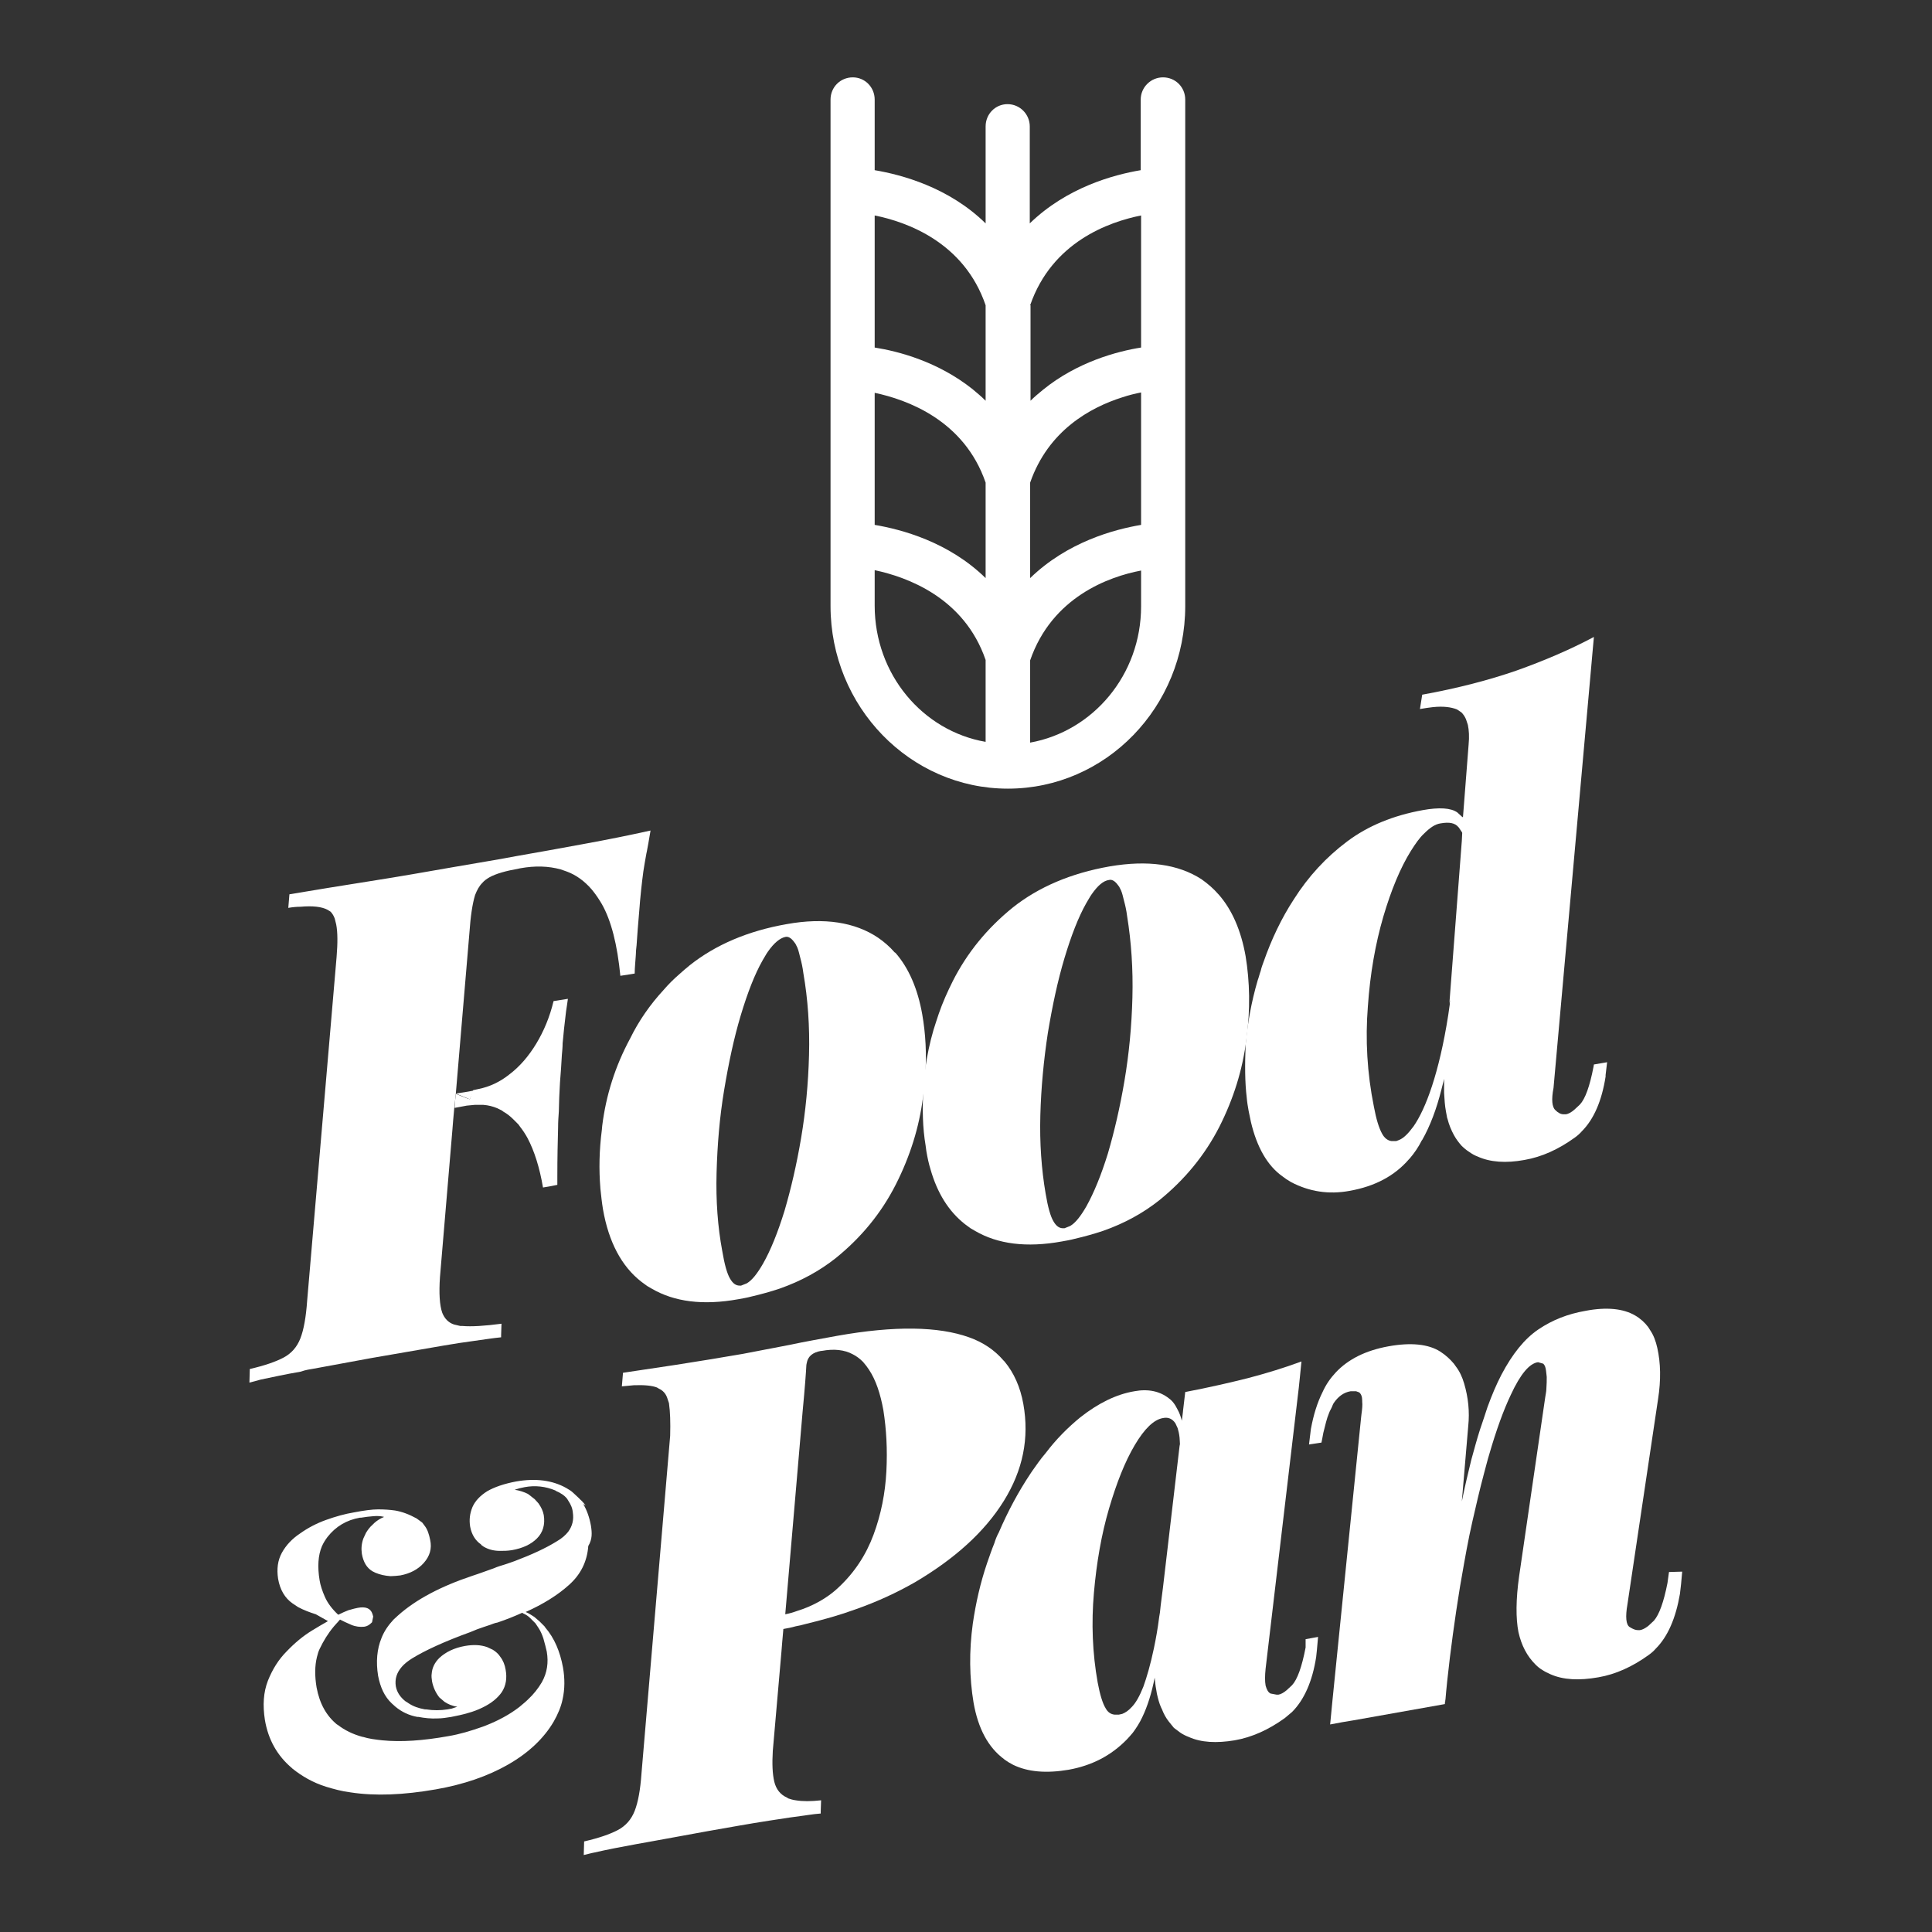<svg xmlns="http://www.w3.org/2000/svg" xmlns:xlink="http://www.w3.org/1999/xlink" id="Layer_1" x="0px" y="0px" viewBox="0 0 512 512" style="enable-background:new 0 0 512 512;" xml:space="preserve"><rect x="0" y="0" width="512" height="512" fill="#333333" stroke="none"/><style type="text/css">	.st0{fill-rule:evenodd;clip-rule:evenodd;fill:#FFFFFF;}</style><g>	<path class="st0" d="M267.1,209c26,0,47-21.7,47-48.4V26.4c0-3.3-2.6-5.9-5.9-5.9c-3.2,0-5.9,2.6-5.9,5.9v18.7  c-7.1,1.2-19.5,4.5-29.4,14.1V33.5c0-3.2-2.6-5.9-5.9-5.9c-3.2,0-5.8,2.6-5.8,5.9v25.7c-9.8-9.6-22.3-12.9-29.4-14.1V26.4  c0-3.3-2.6-5.9-5.8-5.9c-3.3,0-5.9,2.6-5.9,5.9v134.2C220.1,187.3,241.2,209,267.1,209z M273,80.9c5.8-16.8,20.9-22.1,29.4-23.8v35  c-6.3,1-16.9,3.8-26,11.2l0,0c-1.1,0.9-2.3,1.9-3.3,2.9V80.9H273z M273,127.9c4.8-13.8,15.9-19.9,24.4-22.6l0,0  c1.8-0.6,3.5-1,5-1.3v35.1c-7.1,1.2-19.5,4.5-29.4,14.1V127.9z M273,175c5.8-16.8,20.9-22.2,29.4-23.8v9.5  c0,18.1-12.7,33.1-29.4,36.1V175z M231.8,57.1c8.5,1.7,23.7,7.1,29.4,23.8v25.3c-1.1-1.1-2.3-2.1-3.5-3.1c-9.2-7.3-19.6-10-25.9-11  L231.8,57.1L231.8,57.1z M231.8,104.1c8.5,1.8,23.7,7.2,29.4,23.8v25.3c-9.8-9.6-22.3-12.9-29.4-14.1L231.8,104.1L231.8,104.1z   M231.8,151.1c8.5,1.8,23.7,7.2,29.4,23.8v21.7c-16.7-2.9-29.4-17.9-29.4-36.1L231.8,151.1L231.8,151.1z"></path>	<polygon class="st0" points="124.5,291.3 125.6,289 124,289.3 120.8,289.8 124.2,291.2  "></polygon>	<path class="st0" d="M83.2,362.7c4.8-0.9,9.9-1.8,15.2-2.8c6.4-1.1,12.8-2.2,19.1-3.3c2.9-0.5,5.5-0.9,7.8-1.2  c2.9-0.4,5.4-0.8,7.5-1v-0.5l0.1-3.1c-4.5,0.6-8,0.8-10.3,0.6H122l-1.7-0.4c-1.5-0.5-2.5-1.6-3.1-3.1c-0.7-2-0.9-5.2-0.6-9.5  l3.3-39.1l0.2-2.5l0.1-1.1l0.2-2.2l0.2-1.8l0.2-1.9l3.6-42.6c0.3-4.4,0.8-7.7,1.5-10c0.5-1.3,1.1-2.4,1.9-3.2  c0.5-0.6,1.2-1.1,1.9-1.5c1.8-1,4.4-1.7,7.7-2.3l0.5-0.1c3.9-0.7,7.4-0.6,10.7,0.3l1.7,0.6c2.4,0.9,4.6,2.5,6.5,4.7l0.4,0.5  c0.8,1,1.6,2.2,2.3,3.4c2.5,4.4,4.1,10.8,4.9,19l2.6-0.4l1.2-0.2c0-1.5,0.2-3.2,0.3-4.9c0-0.8,0.1-1.7,0.2-2.6  c0.2-2.8,0.4-5.8,0.7-9c0.3-4.1,0.7-7.6,1.1-10.6c0.2-1.4,0.5-3,0.8-4.7c0.2-0.8,0.3-1.7,0.5-2.6c0.2-1.1,0.4-2.3,0.6-3.5  c-5.4,1.2-11.3,2.4-17.9,3.6c-6.6,1.2-12.5,2.3-17.8,3.2c-4.1,0.8-9.7,1.7-16.6,2.9s-14.2,2.5-21.9,3.7s-14.9,2.4-21.5,3.5  l-0.3,3.6c1.1-0.2,2.2-0.3,3.2-0.3c3.3-0.3,5.7,0,7.2,0.8l0.8,0.5c0.4,0.4,0.8,1,1.1,1.8l0.4,1.6c0.4,2.1,0.4,4.9,0.1,8.6  l-7.8,91.1c-0.3,4.3-0.9,7.7-1.8,10s-2.4,4-4.5,5.1s-5,2.1-8.9,3l-0.1,3.6c0.9-0.2,1.9-0.5,3-0.8c2.9-0.6,6.5-1.4,10.6-2.1  C81.1,363,82.1,362.9,83.2,362.7z"></path>	<path class="st0" d="M124.5,291.3L124.5,291.3l-0.4-0.1l-3.3-1.3l-0.2,1.9l-0.1,1.5v0.3l3.2-0.6l0,0l2.1-0.2c0.3,0,0.5,0,0.8,0h1.5  c1.3,0.1,2.5,0.4,3.7,0.9l0,0l1.2,0.6l0.4,0.3c0.9,0.5,1.8,1.2,2.6,2l1.4,1.4l0.5,0.7c0.7,0.9,1.3,1.8,1.9,2.9  c1.8,3.4,3.2,7.8,4.1,13.1l2.3-0.4l1.5-0.3v-2.1c0-5.1,0.1-9.4,0.2-13.1c0-1.5,0.1-2.9,0.2-4.3c0-1.2,0.1-2.4,0.1-3.6  c0.1-1.4,0.1-2.7,0.2-4c0.2-2.6,0.4-5.1,0.5-7.3c0.1-1.1,0.2-2.1,0.2-3.1c0.2-2.3,0.5-5.1,0.9-8.4c0.2-1.1,0.3-2.2,0.5-3.4  l-3.8,0.6c-1,4.2-2.6,8-4.6,11.3s-4.4,6.1-7.2,8.2c-2.4,1.9-5.1,3.2-8.1,3.8l-1.4,0.3L124.5,291.3L124.5,291.3z"></path>	<path class="st0" d="M159.6,298.3l-0.1,1.1c-0.7,5.4-0.8,10.5-0.4,15.4v0.1c0.2,1.9,0.4,3.8,0.7,5.6c1.5,8.6,4.9,15.1,10.2,19.2  l1.5,1.1l1.2,0.7c6,3.5,13.6,4.5,23,2.8c1.1-0.2,2.3-0.4,3.4-0.7c2.6-0.6,5.1-1.3,7.5-2.1c5.7-2,10.6-4.7,14.9-8.1  c6.8-5.5,12.1-12,15.9-19.5c3.8-7.5,6.2-15.2,7.2-23.1c0.1-0.7,0.2-1.4,0.3-2.1v-0.1c0.1-1.1,0.2-2.2,0.3-3.2v-0.2  c0.4-5.8,0.1-11.3-0.8-16.4c-1.2-6.8-3.6-12.3-7.1-16.3l-0.2-0.1c-1.3-1.5-2.8-2.8-4.4-3.9c-6.1-4.1-14.2-5.4-24.2-3.6  c-10.3,1.8-18.9,5.5-25.7,10.9c-1,0.8-1.9,1.6-2.8,2.4c-1.5,1.3-2.9,2.7-4.1,4.1c-3.6,3.9-6.6,8.2-8.9,12.9  C163,282.6,160.6,290.3,159.6,298.3z M189.9,310.8c0.2-7.4,0.8-14.7,2-21.9c1.2-7.2,2.6-13.8,4.4-19.8c1.8-6,3.7-10.9,5.8-14.6  c0.5-0.8,0.9-1.6,1.4-2.3c1.6-2.3,3.2-3.6,4.6-3.9c0.8-0.2,1.6,0.3,2.4,1.4l0.3,0.4l0.5,1c0.3,0.7,0.5,1.6,0.8,2.8  c0.3,1.1,0.6,2.4,0.8,4c1.2,6.9,1.7,14.1,1.5,21.7s-0.9,14.9-2.1,22c-1.2,7.1-2.7,13.5-4.4,19.3c-1.8,5.8-3.7,10.5-5.7,14  c-1.5,2.6-2.9,4.4-4.3,5.2l-1.5,0.6H196l0,0c-1,0-1.8-0.6-2.5-1.8c-0.8-1.3-1.5-3.8-2.1-7.4C190.2,325.1,189.7,318.2,189.9,310.8z"></path>	<path class="st0" d="M294.1,229.6c-10.3,1.8-18.9,5.5-25.7,10.9c-6.8,5.5-12.1,12-15.9,19.5c-1.4,2.8-2.7,5.7-3.7,8.6  c-0.5,1.4-0.9,2.8-1.4,4.3c-1,3.4-1.7,6.8-2.2,10.3c-0.1,0.6-0.2,1.3-0.2,1.9v0.2c-0.2,1.1-0.2,2.2-0.3,3.2v0.1  c-0.3,5.3-0.2,10.3,0.6,15l0.2,1.5c0.3,1.7,0.6,3.2,1.1,4.8c1.8,6.3,4.8,11.1,9.1,14.5l1.5,1.1l1.2,0.7c6,3.5,13.6,4.5,23,2.8  c1.1-0.2,2.3-0.4,3.4-0.7c2.6-0.6,5.1-1.3,7.5-2.1c5.7-2,10.6-4.7,14.9-8.1c6.8-5.5,12.1-12,15.9-19.4c3.8-7.5,6.2-15.2,7.2-23.2  c1.1-8,0.9-15.4-0.2-22.1c-1.2-6.8-3.6-12.3-7.1-16.3l-0.1-0.1c-1.3-1.5-2.8-2.8-4.5-4C312.2,229,304.1,227.9,294.1,229.6z   M300.1,264.4c-0.2,7.6-0.9,14.9-2.1,22s-2.7,13.5-4.4,19.3c-1.8,5.8-3.7,10.4-5.7,14c-1.5,2.6-2.9,4.4-4.3,5.2l-1.5,0.6h-0.4  c-1,0-1.8-0.6-2.5-1.8c-0.8-1.3-1.5-3.8-2.1-7.4c-1.1-6.4-1.6-13.4-1.4-20.7c0.2-7.4,0.9-14.7,2-21.9c1.2-7.2,2.6-13.8,4.4-19.8  c1.8-6,3.7-10.9,5.8-14.6c0.5-0.8,0.9-1.6,1.4-2.3c1.6-2.3,3.1-3.6,4.6-3.8c0.8-0.2,1.6,0.3,2.4,1.4l0.3,0.4l0.5,1  c0.3,0.7,0.5,1.6,0.8,2.8c0.3,1.1,0.6,2.4,0.8,4C299.8,249.6,300.3,256.8,300.1,264.4z"></path>	<path class="st0" d="M266,397.8c5.1-8.2,6.8-16.7,5.2-25.7c-0.8-4.5-2.5-8.3-5-11.3l-0.3-0.3c-2.3-2.7-5.4-4.8-9.1-6.1  c-8.1-2.9-19.7-3.1-34.9-0.4c-4.3,0.8-8.4,1.5-12.6,2.4c-4.2,0.8-8.3,1.6-12.5,2.4c-5.9,1-11.8,2-17.7,2.9c-6,0.9-10.6,1.6-14,2.1  l-0.3,3.6c1.1-0.1,2.2-0.2,3.2-0.3c2.8-0.1,4.8,0.1,6.1,0.6l0.5,0.3c1.1,0.5,1.8,1.3,2.2,2.4l0.5,1.5v0.1c0.3,2.1,0.4,4.9,0.3,8.5  L170,470c-0.3,4.3-0.9,7.6-1.8,9.9c-0.9,2.3-2.4,4-4.5,5.1s-5,2.1-8.9,3l-0.1,3.6c0.9-0.2,1.9-0.5,3-0.7c3-0.7,6.6-1.4,11-2.2  c0.9-0.2,1.9-0.3,2.8-0.5c5.1-0.9,10.3-1.9,15.9-2.9c5.7-1,11.2-2,16.4-2.8c3.8-0.6,7.2-1.1,10.3-1.5c1.2-0.2,2.3-0.3,3.4-0.4V480  l0.1-2.9c-2.7,0.3-4.9,0.3-6.7,0c-0.8-0.1-1.4-0.3-2-0.5l-0.3-0.2c-1.8-0.8-2.9-2.2-3.4-4.2c-0.5-2.1-0.6-4.8-0.4-8.2l2.3-26.4  l0.2-2.5l0.1-1.1l0.2-2.3c1.1-0.2,2.2-0.4,3.2-0.7c1-0.2,2-0.4,3-0.7c4.5-1.1,8.8-2.3,12.9-3.8c5.7-2,10.9-4.4,15.8-7.2  C253,413.1,260.9,406,266,397.8z M234.9,389.9c-0.3,5.8-1.4,11.4-3.4,16.8s-5.1,10.1-9.3,14c-2.2,2.1-4.9,3.8-7.9,5.1  c-0.9,0.4-2,0.8-3,1.1c-1.1,0.4-2.1,0.7-3.2,0.9l4.6-53.7c0.6-6.3,0.9-10.4,1-12.4l0.1-0.5c0.3-1.7,1.5-2.8,3.8-3.2h0.2  c3.2-0.6,6-0.3,8.2,0.9c1,0.5,1.9,1.2,2.7,2l0.9,1.1l0,0l0.7,1c1.8,2.7,3,6.3,3.8,10.7C234.9,378.8,235.2,384.1,234.9,389.9z"></path>	<path class="st0" d="M442.3,416.6l-0.4,2.9c-1,5.1-2.2,8.4-3.6,10l-1.5,1.4c-0.8,0.6-1.5,1-2.2,1.1H434c-0.6,0-1.3-0.3-2.1-0.8  c-1-0.6-1.2-2.7-0.6-6.1l8.1-54.3c0.8-5.1,0.7-9.6-0.2-13.6c-0.4-1.8-1-3.4-1.9-4.7l-0.5-0.8c-0.9-1.2-2.1-2.3-3.5-3.1  c-3.1-1.8-7.5-2.3-13.2-1.2c-4.6,0.8-8.7,2.4-12.4,4.9c-3.7,2.5-6.9,6.5-9.8,12c-1.3,2.5-2.5,5.3-3.7,8.6c-0.6,1.9-1.3,3.9-2,6  c-0.8,2.5-1.5,5.1-2.3,8c-0.8,3.3-1.7,7-2.5,11v0.1l0,0v-0.1l1.7-20c0.4-3.8,0-7.6-1.1-11.3c-0.5-1.7-1.2-3.2-2.2-4.5l-0.5-0.7  c-1-1.2-2.2-2.3-3.6-3.2c-3.1-2-7.8-2.5-13.8-1.4s-10.6,3.4-13.9,6.9c-1.4,1.5-2.6,3.2-3.5,5.2c-1.4,2.8-2.4,6-3.1,9.8l-0.5,4.1  l2-0.3l1.3-0.2l0.2-1l0.3-1.6c0.5-2,0.9-3.8,1.5-5.2c0.2-0.6,0.6-1.2,0.8-1.7l0.2-0.5l0.2-0.4c1.2-1.8,2.7-2.9,4.5-3.2h1.5l0.8,0.3  c0.5,0.4,0.8,1.1,0.8,2.2v0.3c0.1,0.8,0,1.9-0.2,3.3l-0.1,0.9l-6.4,63.2l-1.2,11.9l-0.6,6.2l3.2-0.6l3-0.5l24.2-4.3l0.1-1.3v0.8  c0.6-7.3,1.7-16,2.9-24.1c0.5-3.1,0.9-6,1.4-8.7c0.9-5.2,1.8-10.3,2.9-15.1c1-4.4,2-8.7,3.1-12.8c0.5-1.8,0.9-3.5,1.4-5.1  c1.8-6.2,3.7-11.5,5.7-15.7c2.5-5.4,4.9-8.3,7.2-8.6l1.4,0.4l0.3,0.4c0.3,0.5,0.4,1.2,0.5,2.2l0.1,0.9c0,0.9,0,2-0.1,3.2  c0,0.7-0.2,1.4-0.3,2.2l-6.9,47.3c-0.9,6.3-0.9,11.3-0.2,14.9c0.8,3.6,2.3,6.4,4.5,8.6c0.6,0.6,1.2,1.1,1.9,1.5  c0.6,0.4,1.4,0.8,2.1,1.1c3.4,1.5,7.6,1.7,12.7,0.8c4.6-0.8,9-2.8,13.3-5.9c0.7-0.5,1.4-1.1,1.9-1.7c3.2-3.2,5.3-8.1,6.4-14.5  l0.3-2.6l0.3-3.3L442.3,416.6z"></path>	<path class="st0" d="M154.4,398.5l0.8,0.5c-0.5-0.7-1.1-1.4-1.8-1.9L154.4,398.5z"></path>	<path class="st0" d="M156.6,404.3c-0.4-2.2-1.1-4.2-2.1-5.8l-1-1.4l0,0l-1.5-1.4c-0.6-0.6-1.3-1-2-1.4c-3.6-2-8-2.6-13.2-1.7  c-3.2,0.6-5.8,1.5-7.7,2.6c-1.9,1.2-3.2,2.6-3.9,4.2c-0.7,1.7-0.9,3.4-0.6,5.2c0.4,2.1,1.4,3.7,2.9,4.7v0.1l0.7,0.5  c1.2,0.7,2.6,1.1,4.3,1.1c1,0,2,0,3.2-0.2c2.8-0.5,5-1.5,6.6-3.1s2.2-3.7,1.8-6.2c-0.2-1.1-0.7-2.1-1.4-3.1l-1-1.1l-1.4-1.1  l-0.4-0.3c-1-0.5-2.2-0.9-3.5-1.1l1.3-0.4l1.4-0.3c2.7-0.5,5.5-0.2,8.1,0.9l0.1,0.1c1.2,0.5,2.3,1.2,3,2.1l0.3,0.5l0,0  c0.6,0.9,1.1,1.9,1.2,3.1c0.3,1.9-0.1,3.6-1.2,5.1c-0.7,0.9-1.7,1.8-3.1,2.6c-2.9,1.8-6.6,3.5-11.1,5.2c-0.8,0.3-1.7,0.6-2.6,0.9  c-1,0.3-2,0.6-2.9,1c-0.9,0.3-1.9,0.7-2.8,1c-0.9,0.3-1.9,0.7-2.9,1c-8.4,2.8-15,6.3-19.7,10.5l-1.2,1.1c-1.4,1.5-2.5,3.1-3.2,4.9  c-1.2,2.9-1.5,6.3-0.9,10c0.6,3.1,1.7,5.5,3.6,7.3l1,0.9c1.7,1.4,3.6,2.3,5.8,2.7h0.3c1.6,0.3,3.3,0.5,5.1,0.4  c1.2,0,2.3-0.2,3.6-0.4c1.5-0.3,3-0.6,4.3-1c1.5-0.4,2.8-0.9,4-1.5c2.3-1.1,4-2.5,5.1-4.1c1.1-1.7,1.4-3.7,1-5.9  c-0.2-1.3-0.7-2.5-1.4-3.4l0,0c-0.5-0.8-1.2-1.4-2-1.9l-1.5-0.7c-1.7-0.6-3.6-0.7-5.9-0.3c-2.8,0.5-5.1,1.6-6.8,3.2  c-1.2,1.2-1.9,2.6-2,4.2c-0.1,0.6,0,1.3,0.1,2c0.3,1.5,0.9,2.9,1.9,4.2l1.4,1.2c0.9,0.6,2,1.1,3.4,1.3l-1.2,0.4l-0.3,0.1l-1.1,0.2  c-1.9,0.3-3.8,0.3-5.7,0h-0.3c-1.7-0.3-3.1-0.8-4.3-1.6l-0.6-0.4l-0.2-0.1c-1.4-1.1-2.3-2.4-2.6-4c-0.3-1.9,0.2-3.6,1.6-5.2  c0.7-0.8,1.6-1.5,2.7-2.2c3.4-2.1,8.6-4.5,15.5-7l1.7-0.7l1.7-0.6c0.6-0.2,1.2-0.4,1.8-0.6s1.2-0.5,1.9-0.6  c2.4-0.8,4.6-1.7,6.6-2.6l0.3,0.2c0.7,0.3,1.3,0.7,1.8,1.2l1.2,1.2l0.2,0.2l0.8,1.2c0.6,0.9,1,1.9,1.3,2.8c0.4,1.4,0.7,2.6,0.9,3.5  c0.5,2.9,0.1,5.6-1.3,8.1c-1,1.7-2.2,3.2-3.7,4.6l0,0c-0.7,0.7-1.5,1.3-2.3,2c-2.6,2-5.6,3.6-8.9,4.9l-0.8,0.3  c-3.1,1.1-6.1,2-9.1,2.5c-6.7,1.2-12.5,1.6-17.5,1.1c-1.8-0.2-3.5-0.4-5.1-0.9h-0.1c-2.6-0.7-4.8-1.8-6.6-3.2l-0.2-0.1  c-2.8-2.3-4.6-5.5-5.4-9.8c-0.5-3-0.5-5.7,0.1-8.1c0.2-0.8,0.4-1.5,0.7-2.1c1-2.1,2.2-4.1,3.8-6l0.8-0.9l0.1-0.1l0.7-0.8  c0.8,0.4,1.8,0.9,3,1.4s2.3,0.6,3.4,0.5c0.8-0.1,1.4-0.5,1.9-1l0.2-0.2l0.3-1.5l-0.2-0.7c-0.5-1.5-1.8-2-3.9-1.6  c-0.6,0.1-1.3,0.3-2,0.5l-0.4,0.1c-0.8,0.3-1.7,0.7-2.7,1.2h-0.1c-1.6-1.5-2.8-3.1-3.5-4.7s-1.2-3.1-1.4-4.4  c-0.6-3.6-0.4-6.6,0.6-9c0.4-0.9,0.9-1.7,1.5-2.5c2.2-2.8,5.1-4.5,8.6-5.1h0.2h0.1c1.1-0.2,2.2-0.3,3.3-0.4c1.1-0.1,2.1,0,2.8,0.2  c-1,0.4-1.8,0.9-2.6,1.6l-0.5,0.5c-0.7,0.6-1.2,1.3-1.7,2.1l-0.7,1.5c-0.5,1.4-0.6,2.7-0.4,4.1c0.4,2.2,1.3,3.7,2.8,4.6l0.8,0.4  c1.2,0.5,2.5,0.8,4,0.9c0.8,0,1.7-0.1,2.6-0.2c2.6-0.5,4.7-1.6,6.2-3.3c1.6-1.8,2.2-3.8,1.7-6.1c-0.3-1.5-0.7-2.8-1.5-3.8l-0.6-0.8  l-1.5-1.1c-2-1.1-3.9-1.8-5.7-2.1c-1.4-0.2-2.9-0.3-4.5-0.3s-3.8,0.3-6.4,0.8c-2.4,0.4-4.9,1.1-7.4,2s-4.8,2.1-6.9,3.6  c-2.1,1.4-3.7,3.1-4.8,5.1c-1.1,2-1.4,4.3-1,6.9c0.5,2.9,1.8,5.1,3.8,6.5l1.5,1c1.5,0.8,3.1,1.4,4.7,1.9l3.2,1.8l-0.3,0.2  c-1.1,0.6-2.4,1.4-3.9,2.3c-2.3,1.4-4.5,3.2-6.7,5.5c-2.2,2.2-3.8,4.8-5,7.8c-1.2,3.1-1.4,6.5-0.8,10.4c0.9,5.3,3.3,9.5,7.2,12.8  l0.1,0.1c2.5,2,5.4,3.7,8.9,4.8c2,0.6,4.1,1.2,6.5,1.5c6.5,1,14,0.7,22.6-0.8c7.4-1.3,13.8-3.5,19.2-6.6c5.4-3.1,9.4-6.9,12-11.3  c1.1-1.9,2-4,2.4-6c0.6-2.7,0.6-5.5,0.1-8.4c-0.8-4.3-2.3-7.8-4.7-10.6l-0.2-0.3l-0.1-0.1l-0.3-0.3l-0.9-0.9l-1.4-1.2  c-0.8-0.5-1.5-1-2.3-1.3c4.7-2.1,8.5-4.5,11.4-7.1c3.2-2.8,4.9-6.3,5.2-10.4C157,407.9,156.9,406.2,156.6,404.3z"></path>	<path class="st0" d="M330.4,290.9c0.1,1.2,0.3,2.4,0.5,3.5c0.2,1,0.4,2,0.6,2.9c1.6,6.8,4.4,11.6,8.3,14.4l1.1,0.8l1.3,0.8  c4.8,2.5,9.9,3.3,15.4,2.3c6.8-1.2,12-4,15.8-8.4l0.2-0.2c1.2-1.4,2.3-3,3.2-4.8l0.1-0.1c2.1-3.7,3.8-8.2,5.1-13.4  c0.2-0.9,0.5-1.8,0.7-2.8l0,0l0,0l0,0c0,1.3,0,2.5,0,3.7c0.1,1.8,0.2,3.4,0.5,5l0.3,1.6l0.1,0.3c0.4,1.6,1,3,1.7,4.3  c0.6,1.1,1.3,2,2,2.8c0.6,0.6,1.3,1.2,2.1,1.7c0.7,0.5,1.4,0.9,2.2,1.2c3.3,1.5,7.5,1.8,12.4,0.9c4.6-0.8,9-2.8,13.3-5.9  c0.7-0.5,1.4-1.1,1.9-1.7c3.2-3.2,5.3-8.1,6.3-14.5v-0.4l0.4-3.4l-3.5,0.6l-0.1,0.6c-1,5.2-2.2,8.5-3.6,10l-1.5,1.4  c-0.8,0.7-1.6,1.1-2.2,1.2h-0.6c-0.8,0-1.5-0.4-2.2-1.1c-0.9-0.8-1.1-2.8-0.5-5.9l10-111.7l0.3-3.4l0.4-4.4  c-6.4,3.4-13.2,6.3-20.5,8.9c-7.2,2.5-15.6,4.7-25,6.4l-0.6,3.8c1.2-0.2,2.4-0.4,3.4-0.5c2.8-0.3,4.9,0,6.4,0.6l1.2,0.8  c0.5,0.5,0.9,1.1,1.2,1.8l0.5,1.5c0.3,1.4,0.4,3.2,0.2,5.2l-1.5,19.3l0,0l0,0l0,0l-0.3-0.2l0,0l0,0l-1.2-1.1  c-1.7-1.2-4.8-1.4-9.2-0.6c-7.7,1.4-14.4,4.1-20,8.3s-10.3,9.3-14.1,15.3c-3.4,5.2-6,10.8-8,16.5c-0.3,0.8-0.6,1.6-0.8,2.5  c-0.3,0.8-0.5,1.7-0.8,2.5l0,0c-1.7,5.8-2.7,11.5-3.2,17.1C329.9,282.2,329.9,286.8,330.4,290.9z M386.1,259.4L386.1,259.4  c0-0.1,0-0.2,0-0.3V259.4z M362.5,266.7c0.6-8.7,2-16.6,4.1-23.8c2.1-7.1,4.5-12.9,7.3-17.4c1.2-1.9,2.3-3.5,3.5-4.6  c1.5-1.5,2.9-2.5,4.4-2.7c2.3-0.4,3.8-0.1,4.7,1l0,0l0.1,0.1l0.8,1.2l0,0c0.1,0.1,0.1,0.2,0.1,0.3l0,0l-0.1,2l-3.3,43.1  c0.1-0.4,0.1-0.7,0.2-1l-0.1,1l0,0v0.1v0.2c-0.1,0.9-0.3,1.9-0.4,2.8c-1.2,7.7-2.7,13.9-4.3,18.8c-1.6,4.9-3.3,8.4-4.9,10.7  c-1.4,1.9-2.6,3.1-3.8,3.6l-0.8,0.3h-1.2c-1-0.1-1.9-0.8-2.5-1.9c-0.9-1.6-1.6-4-2.2-7.2C362.3,284.4,361.8,275.5,362.5,266.7z"></path>	<path class="st0" d="M346,436.6c-1,5.2-2.2,8.5-3.6,10l-1.4,1.3c-0.8,0.7-1.6,1.1-2.2,1.2h-0.5l-1.6-0.3c-0.6-0.3-1-1-1.3-2.1  c-0.2-1.1-0.2-2.6,0-4.5l8.8-74.5l0.3-2.9l0,0l0.4-4c-4.6,1.7-9.2,3.1-14.1,4.4c-4.8,1.2-10.4,2.5-16.7,3.7l-0.6,5.1v0.1l-0.3,2.4  l0,0c-0.3-1.1-0.6-2-1.1-2.9l-0.6-1.1c-0.5-0.8-1-1.4-1.7-1.9c-2.4-1.9-5.5-2.6-9.2-1.9c-4.8,0.8-9.6,3.2-14.3,6.9  c-3.3,2.7-6.4,5.8-9.2,9.5c-1.3,1.5-2.4,3.1-3.6,4.8l-0.4,0.6c-3.2,4.8-6,10-8.4,15.6c-0.5,0.9-0.9,1.9-1.2,2.9  c-0.7,1.7-1.3,3.5-1.9,5.2l0,0c-1.8,5.3-3,10.6-3.8,16.1c-1,7.3-0.9,14.3,0.2,20.9c1.2,6.9,3.9,11.9,8.1,15l0.1,0.1  c0.7,0.5,1.5,1,2.3,1.4l0,0c3.9,1.9,8.8,2.3,14.7,1.3c6.1-1.1,11.2-3.7,15.4-8c0.5-0.5,1-1.1,1.6-1.8c0.9-1.2,1.8-2.6,2.5-4.1  c1.4-2.9,2.5-6.4,3.3-10.5l0,0l0,0l0,0c0.1,1.1,0.2,2.1,0.4,3.1l0.2,1.2c0.3,1.3,0.6,2.5,1.1,3.6l0.2,0.4c0.5,1.3,1.1,2.4,1.9,3.4  l1.3,1.6l1.6,1.2c0.7,0.5,1.5,0.9,2.3,1.2c3.3,1.5,7.4,1.7,12.2,0.9c4.6-0.8,9-2.8,13.3-5.9c0.6-0.5,1.2-1,1.9-1.6  c3.2-3.2,5.4-8.1,6.4-14.6l0.2-1.9l0.3-3.4l-3.3,0.6L346,436.6z M308.3,420.5L308.3,420.5L308.3,420.5L308.3,420.5z M312.6,383.2  l-4.4,37.5l0,0l0,0l-0.6,4.7l-0.2,1.9l-0.2,1.2c-0.4,3.2-0.9,5.9-1.4,8.3c-0.9,4.3-1.9,7.7-2.8,10.2c-1,2.5-2,4.3-3.1,5.4  c-0.8,0.9-1.7,1.5-2.5,1.8l-0.9,0.2h-1.1c-1-0.1-1.8-0.6-2.4-1.7c-0.8-1.3-1.5-3.6-2.1-6.8c-1.4-7.8-1.7-15.8-1-23.8s2-15.5,4-22.3  s4.2-12.4,6.8-16.8c2.6-4.4,5.1-6.8,7.5-7.2c1.4-0.3,2.5,0.2,3.3,1.4l0.6,1.3c0.2,0.7,0.4,1.5,0.5,2.5c0,0.5,0.1,1.1,0.1,1.7  L312.6,383.2z"></path></g></svg>